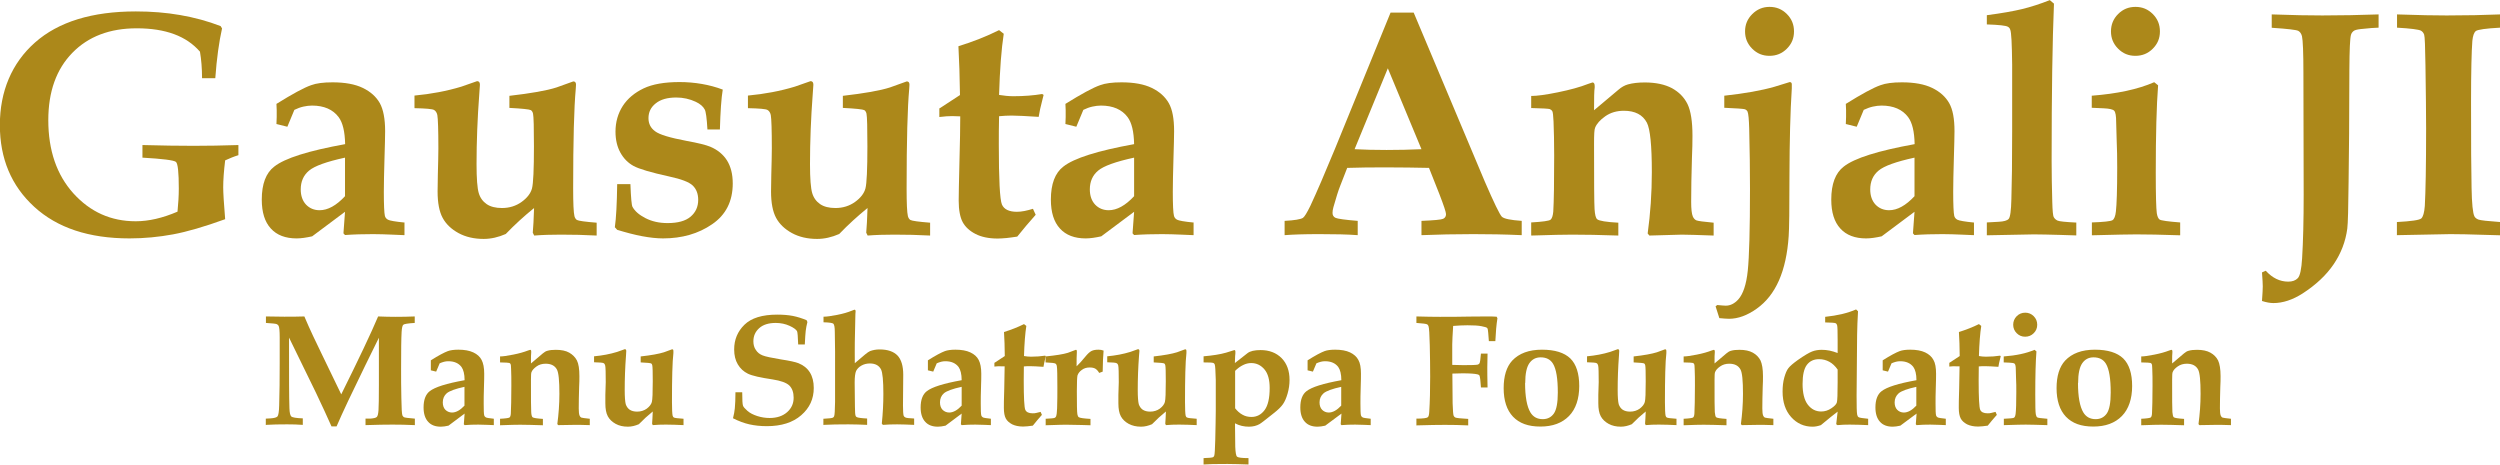 <?xml version="1.0" encoding="UTF-8"?>
<svg id="Layer_2" data-name="Layer 2" xmlns="http://www.w3.org/2000/svg" viewBox="0 0 192.53 35.78">
  <defs>
    <style>
      .cls-1 {
        fill: #ac881a;
        stroke-width: 0px;
      }
    </style>
  </defs>
  <g id="Layer_1-2" data-name="Layer 1">
    <g>
      <path class="cls-1" d="M10.97,12.15v-.98c1.47.04,2.78.06,3.94.06,1.07,0,2.22-.02,3.45-.06v.78c-.36.11-.69.25-1.02.4-.1.82-.15,1.51-.15,2.08,0,.41.05,1.23.15,2.45-1.6.58-2.94.97-4.02,1.17-1.08.2-2.2.31-3.35.31-3.12,0-5.56-.81-7.33-2.43-1.77-1.62-2.65-3.72-2.65-6.3S.9,4.86,2.7,3.27C4.5,1.68,7.09.88,10.46.88c1.19,0,2.33.09,3.42.28,1.09.19,2.13.47,3.11.85l.11.18c-.23,1.03-.41,2.3-.52,3.83h-1.02c0-.77-.06-1.45-.16-2.04-.52-.6-1.18-1.05-1.99-1.35s-1.77-.45-2.88-.45c-2.08,0-3.73.63-4.96,1.89-1.23,1.26-1.85,2.99-1.85,5.18,0,2.34.65,4.22,1.94,5.65,1.3,1.43,2.89,2.14,4.79,2.14,1.01,0,2.08-.25,3.22-.74.06-.62.1-1.21.1-1.77,0-1.24-.07-1.93-.22-2.06-.15-.13-1.01-.24-2.59-.33Z"/>
      <path class="cls-1" d="M31.15,17.12v.99l-.94-.04c-.49-.02-.99-.04-1.48-.04-.76,0-1.48.02-2.16.07l-.12-.13.12-1.66-2.53,1.89c-.45.1-.85.16-1.2.16-.85,0-1.52-.25-1.98-.76-.47-.51-.7-1.25-.7-2.23,0-1.2.32-2.05.96-2.54.82-.65,2.64-1.22,5.46-1.73-.02-.96-.18-1.65-.5-2.08-.44-.59-1.13-.89-2.05-.89-.22,0-.44.03-.67.08-.23.05-.46.14-.69.25l-.54,1.3-.84-.21.02-.54v-.53s-.02-.48-.02-.48c1.24-.77,2.12-1.25,2.67-1.44.4-.15.95-.22,1.65-.22.95,0,1.73.14,2.33.43.6.29,1.03.68,1.31,1.17.27.49.41,1.21.41,2.16,0,.4-.02,1.1-.05,2.13-.03,1.05-.05,1.9-.05,2.54,0,1.01.03,1.63.08,1.85.03.13.11.23.24.3.12.07.56.15,1.29.22ZM26.57,12.14c-1.42.31-2.34.64-2.77,1s-.64.84-.64,1.45c0,.49.14.88.41,1.17.27.28.62.43,1.04.43.64,0,1.29-.36,1.96-1.08v-2.97Z"/>
      <path class="cls-1" d="M31.92,8.29v-.93c1.29-.12,2.5-.35,3.62-.69l1.2-.42c.15,0,.22.09.22.28l-.05.72c-.14,1.86-.21,3.66-.21,5.39,0,1.12.06,1.86.17,2.23.11.37.32.65.61.85s.69.3,1.18.3c.57,0,1.08-.16,1.51-.47s.7-.66.8-1.04c.1-.38.15-1.46.15-3.25,0-1.43-.02-2.27-.07-2.51-.03-.13-.09-.22-.17-.27-.12-.06-.67-.12-1.65-.17v-.93c1.65-.19,2.87-.4,3.64-.65l1.28-.46c.14,0,.21.08.21.25l-.02.33c-.13,1.41-.2,3.96-.2,7.66,0,1.13.03,1.85.1,2.14.04.14.1.23.19.29.13.07.63.14,1.52.21v.99c-.92-.05-1.84-.07-2.75-.07-.74,0-1.43.02-2.06.07l-.11-.22c.04-.4.07-1.04.1-1.9-.75.61-1.48,1.27-2.18,2-.57.25-1.14.38-1.7.38-.74,0-1.39-.15-1.94-.45-.55-.3-.96-.69-1.22-1.17-.26-.48-.39-1.16-.39-2.03l.02-1.32c.02-.82.04-1.48.04-1.99,0-1.44-.03-2.3-.08-2.58-.04-.19-.13-.32-.25-.39-.13-.08-.63-.12-1.5-.14Z"/>
      <path class="cls-1" d="M48.55,14.19c.04,1.04.09,1.62.16,1.74.18.33.51.62,1,.87.49.25,1.05.38,1.7.38.79,0,1.38-.16,1.77-.49.39-.33.59-.76.59-1.3,0-.46-.14-.83-.42-1.1-.28-.27-.89-.5-1.82-.7-1.41-.31-2.32-.58-2.74-.81-.42-.23-.76-.57-1.01-1.02-.25-.45-.38-.99-.38-1.62,0-.74.19-1.4.56-1.98.37-.57.91-1.02,1.6-1.35s1.62-.49,2.77-.49,2.3.19,3.33.58c-.11.66-.18,1.68-.22,3.07h-.96c-.05-.87-.12-1.39-.21-1.54-.12-.23-.35-.43-.69-.59-.47-.22-.97-.33-1.5-.33-.68,0-1.21.15-1.58.45-.38.3-.56.68-.56,1.14,0,.43.17.76.51,1.01.34.26,1.15.5,2.42.74.88.16,1.49.31,1.83.45.57.24,1,.6,1.29,1.06.29.47.44,1.05.44,1.77,0,1.37-.53,2.42-1.59,3.14-1.06.73-2.32,1.09-3.78,1.09-.48,0-1.02-.06-1.61-.17-.59-.11-1.23-.28-1.92-.49l-.18-.2c.1-.7.16-1.81.18-3.32h1.03Z"/>
      <path class="cls-1" d="M57.6,8.29v-.93c1.29-.12,2.5-.35,3.62-.69l1.2-.42c.15,0,.22.09.22.28l-.05.72c-.14,1.86-.21,3.66-.21,5.39,0,1.12.06,1.86.17,2.23.11.37.32.65.61.85s.69.3,1.18.3c.57,0,1.08-.16,1.51-.47s.7-.66.8-1.04c.1-.38.15-1.46.15-3.25,0-1.43-.02-2.27-.07-2.51-.03-.13-.09-.22-.17-.27-.12-.06-.67-.12-1.65-.17v-.93c1.65-.19,2.87-.4,3.64-.65l1.28-.46c.14,0,.21.08.21.25l-.02.33c-.13,1.41-.2,3.96-.2,7.66,0,1.13.03,1.85.1,2.14.04.14.1.23.19.29.13.07.63.14,1.52.21v.99c-.92-.05-1.84-.07-2.75-.07-.74,0-1.43.02-2.06.07l-.11-.22c.04-.4.07-1.04.1-1.9-.75.61-1.48,1.27-2.18,2-.57.25-1.14.38-1.7.38-.74,0-1.39-.15-1.94-.45-.55-.3-.96-.69-1.22-1.17-.26-.48-.39-1.16-.39-2.03l.02-1.32c.02-.82.04-1.48.04-1.99,0-1.44-.03-2.3-.08-2.58-.04-.19-.13-.32-.25-.39-.13-.08-.63-.12-1.5-.14Z"/>
      <path class="cls-1" d="M72.32,8.37l1.61-1.05c-.02-1.43-.06-2.68-.12-3.76,1.1-.34,2.15-.75,3.13-1.24l.36.28c-.18,1.17-.3,2.74-.36,4.71.37.06.74.1,1.1.1.82,0,1.56-.06,2.22-.17l.11.07-.11.44c-.12.45-.21.87-.27,1.25-.95-.06-1.64-.1-2.08-.1-.33,0-.65.02-.97.05-.02.82-.02,1.54-.02,2.16,0,2.72.08,4.26.24,4.64.16.37.55.56,1.15.56.18,0,.37-.02.58-.06s.43-.1.66-.17l.21.46c-.48.54-.96,1.1-1.42,1.68-.3.05-.57.08-.82.11-.25.02-.48.04-.69.04-.68,0-1.25-.12-1.7-.35s-.79-.54-.99-.91-.31-.93-.31-1.66c0-.39.02-1.41.06-3.06.04-1.45.06-2.59.06-3.43l-.62-.02c-.26,0-.59.02-.99.07v-.63Z"/>
      <path class="cls-1" d="M91.92,17.12v.99l-.94-.04c-.49-.02-.99-.04-1.48-.04-.76,0-1.48.02-2.16.07l-.12-.13.12-1.66-2.53,1.89c-.45.1-.85.16-1.2.16-.85,0-1.52-.25-1.98-.76-.47-.51-.7-1.25-.7-2.23,0-1.2.32-2.05.96-2.54.82-.65,2.64-1.22,5.45-1.73-.02-.96-.18-1.65-.5-2.08-.44-.59-1.13-.89-2.05-.89-.22,0-.44.03-.67.08-.23.05-.46.14-.69.25l-.54,1.3-.84-.21.02-.54v-.53s-.02-.48-.02-.48c1.24-.77,2.12-1.25,2.67-1.44.4-.15.95-.22,1.65-.22.95,0,1.73.14,2.33.43.6.29,1.03.68,1.31,1.17.28.49.41,1.21.41,2.16,0,.4-.02,1.1-.05,2.13-.03,1.05-.05,1.9-.05,2.54,0,1.01.03,1.63.09,1.85.03.13.11.23.24.3s.55.15,1.29.22ZM87.34,12.14c-1.42.31-2.34.64-2.77,1s-.64.84-.64,1.45c0,.49.14.88.41,1.17.27.28.62.43,1.04.43.64,0,1.29-.36,1.96-1.08v-2.97Z"/>
      <path class="cls-1" d="M98.93,17.01c.76-.04,1.23-.12,1.41-.23.12-.08.31-.39.57-.92.49-1.05,1.12-2.51,1.89-4.38l4.29-10.51h1.78l5.48,13.02c.71,1.64,1.15,2.54,1.31,2.7.17.16.68.26,1.53.32v1.1c-1.32-.06-2.56-.08-3.73-.08-1.4,0-2.73.03-3.99.08v-1.1c.96-.04,1.52-.09,1.67-.16s.22-.19.22-.36c0-.15-.17-.66-.51-1.54l-.8-2.02c-1-.02-2.12-.04-3.36-.04-1.08,0-2.05.01-2.94.04l-.53,1.36c-.15.37-.32.92-.53,1.66-.05.17-.07.32-.07.45,0,.18.08.31.24.38.16.07.72.15,1.7.23v1.1c-.79-.06-1.78-.08-2.96-.08s-2.01.03-2.67.08v-1.1ZM106.88,5.26l-2.56,6.23c.74.04,1.56.06,2.46.06s1.83-.02,2.69-.06l-2.59-6.23Z"/>
      <path class="cls-1" d="M117.92,18.12v-.99c.88-.05,1.38-.12,1.49-.21.11-.09.18-.3.21-.62.05-.82.07-2.26.07-4.32,0-1.02-.02-1.9-.05-2.63-.02-.45-.05-.72-.1-.8-.04-.06-.1-.11-.19-.15-.09-.03-.57-.06-1.43-.08v-.93c.44,0,1.12-.09,2.05-.28.93-.19,1.71-.4,2.34-.65l.33-.11c.11,0,.17.09.17.28v.11c-.04.23-.05.81-.05,1.75l1.88-1.58c.23-.2.48-.34.73-.41.36-.1.79-.15,1.29-.15.85,0,1.55.15,2.1.44.54.3.94.7,1.2,1.23.25.52.38,1.33.38,2.44,0,.49-.01,1.05-.04,1.69-.04,1.31-.06,2.45-.06,3.4,0,.54.04.92.13,1.13.07.15.16.24.27.29.12.05.56.11,1.33.18v.99l-1.49-.05-.96-.02-2.5.07-.13-.16c.21-1.54.32-3.11.32-4.73,0-2.05-.13-3.32-.38-3.8-.32-.61-.91-.92-1.77-.92-.55,0-1.03.14-1.43.42-.4.28-.67.58-.79.89-.06.13-.08.54-.08,1.23,0,2.93.01,4.61.04,5.04s.09.69.21.78c.15.12.69.21,1.62.26v.99c-1.41-.05-2.59-.07-3.56-.07-.57,0-1.62.02-3.14.07Z"/>
      <path class="cls-1" d="M132.41,24.5l-.29-.91.13-.1c.32.03.54.05.65.05.36,0,.67-.16.96-.47.38-.42.63-1.16.74-2.23.11-1.07.17-3.16.17-6.28,0-1.44-.02-2.99-.06-4.63-.02-.73-.06-1.18-.13-1.34-.05-.09-.12-.15-.22-.18-.1-.03-.62-.07-1.57-.11v-.93c1.57-.17,2.86-.4,3.87-.69l1.17-.36c.1,0,.16.06.16.17v.31c-.12,1.86-.17,4.07-.18,6.64,0,2.63-.02,4.21-.06,4.74-.09,1.35-.34,2.49-.75,3.42s-.98,1.65-1.71,2.17c-.73.52-1.44.78-2.13.78-.18,0-.42-.02-.74-.05ZM136.28.53c.52,0,.96.18,1.33.55.37.37.55.81.55,1.34s-.18.96-.55,1.33c-.37.37-.81.55-1.34.55s-.96-.18-1.33-.55c-.37-.37-.55-.81-.55-1.33s.18-.96.55-1.33c.37-.37.81-.56,1.34-.56Z"/>
      <path class="cls-1" d="M152.02,17.12v.99l-.94-.04c-.49-.02-.99-.04-1.48-.04-.76,0-1.48.02-2.16.07l-.12-.13.12-1.66-2.53,1.89c-.45.1-.85.16-1.2.16-.85,0-1.52-.25-1.98-.76-.47-.51-.7-1.25-.7-2.23,0-1.2.32-2.05.96-2.54.82-.65,2.64-1.22,5.46-1.73-.02-.96-.18-1.65-.5-2.08-.44-.59-1.13-.89-2.05-.89-.22,0-.44.03-.67.08-.23.05-.46.14-.7.25l-.54,1.3-.84-.21.02-.54v-.53s-.02-.48-.02-.48c1.24-.77,2.12-1.25,2.67-1.44.4-.15.95-.22,1.65-.22.95,0,1.73.14,2.33.43.6.29,1.03.68,1.31,1.17.28.49.41,1.21.41,2.16,0,.4-.02,1.1-.05,2.13-.03,1.05-.05,1.9-.05,2.54,0,1.01.03,1.63.08,1.85.03.13.11.23.24.3s.56.15,1.29.22ZM147.44,12.14c-1.42.31-2.34.64-2.77,1s-.64.84-.64,1.45c0,.49.14.88.41,1.17.27.28.62.43,1.04.43.64,0,1.29-.36,1.96-1.08v-2.97Z"/>
      <path class="cls-1" d="M153.01,1.87v-.7c1.15-.15,2.05-.31,2.71-.47.66-.16,1.38-.39,2.14-.69l.32.27c-.12,2.89-.18,6.92-.18,12.1,0,1.04.02,2.1.05,3.17.02.68.05,1.07.12,1.18.06.11.16.2.29.26.13.06.61.11,1.44.15v.99l-1.27-.04c-.79-.02-1.46-.04-2-.04l-3.62.07v-.99l.9-.05c.4-.02.66-.09.78-.22.12-.13.19-.64.21-1.52.04-1.22.06-2.96.06-5.21v-5.18c-.02-1.58-.06-2.47-.15-2.67-.03-.1-.09-.17-.18-.22-.15-.09-.69-.15-1.62-.18Z"/>
      <path class="cls-1" d="M161.1,18.12v-.99c.91-.03,1.44-.09,1.58-.17s.23-.31.27-.68c.06-.51.1-1.63.1-3.37,0-.75-.01-1.45-.04-2.09l-.04-1.42c0-.47-.05-.76-.15-.87s-.37-.17-.82-.19l-.91-.04v-.93c1.95-.15,3.55-.49,4.81-1.04l.3.24c-.12,1.55-.18,3.8-.18,6.75,0,1.71.03,2.74.08,3.1.04.25.11.41.22.49.11.07.64.15,1.58.22v.99c-1.46-.05-2.58-.07-3.38-.07-.43,0-1.57.02-3.44.07ZM164.46.53c.52,0,.96.18,1.33.55.37.37.55.81.55,1.34s-.18.96-.55,1.33c-.37.37-.81.55-1.34.55s-.96-.18-1.33-.55c-.37-.37-.55-.81-.55-1.33s.18-.97.55-1.34c.37-.37.81-.55,1.34-.55Z"/>
      <path class="cls-1" d="M174.95,2.13v-1.02c1.61.06,2.91.08,3.9.08,1.43,0,2.87-.03,4.33-.08v1.02c-.26,0-.72.04-1.39.11-.27.03-.46.08-.55.16s-.16.17-.19.3c-.07.24-.11,1.13-.12,2.67l-.02,4.92-.04,3.71c-.02,2-.05,3.2-.1,3.6-.13.99-.48,1.91-1.05,2.75s-1.37,1.59-2.39,2.25c-.77.49-1.52.74-2.25.74-.24,0-.54-.05-.88-.16.04-.55.06-.93.06-1.12s-.02-.56-.06-1.08l.29-.13c.51.56,1.09.84,1.73.84.32,0,.57-.09.74-.27.17-.18.28-.69.33-1.53.08-1.3.12-2.93.12-4.88l-.02-9.36c0-1.6-.04-2.55-.11-2.86-.05-.19-.14-.33-.28-.41-.14-.08-.82-.16-2.04-.24Z"/>
      <path class="cls-1" d="M184.59,18.12v-1.02c1.11-.06,1.74-.15,1.88-.28.14-.13.23-.45.27-.96.06-1.07.1-3.05.1-5.96,0-1.11-.02-2.73-.05-4.85-.02-1.45-.05-2.24-.1-2.38-.05-.14-.13-.24-.25-.31-.18-.09-.79-.17-1.84-.23v-1.02c1.67.06,2.94.08,3.82.08,1.52,0,2.89-.03,4.12-.08v1.02c-1.1.06-1.73.15-1.87.26-.14.11-.23.36-.27.76-.06.78-.1,2.35-.1,4.71,0,3.15.01,5.35.04,6.59.02,1.24.1,1.98.22,2.21.05.1.15.19.31.25.16.06.72.12,1.68.19v1.02l-1.43-.04c-.91-.03-1.71-.05-2.42-.05l-4.08.08Z"/>
      <path class="cls-1" d="M20.47,32.74v-.5l.36-.02c.29-.02.47-.07.54-.15s.12-.37.13-.85c.03-.98.04-2.04.04-3.19,0-.61,0-1.3,0-2.07,0-.47-.03-.75-.08-.86-.02-.05-.07-.09-.13-.13s-.35-.07-.85-.1v-.5c.48.01.95.02,1.41.02.54,0,1.05,0,1.55-.02.21.5.44,1.01.67,1.5.16.35.89,1.85,2.17,4.5,1.35-2.72,2.3-4.72,2.84-6,.48.02.93.03,1.36.03.5,0,.99-.01,1.46-.03v.5c-.52.03-.82.08-.88.14-.07.06-.11.24-.13.55-.03.5-.04,1.45-.04,2.85,0,.71,0,1.45.02,2.24.01.79.04,1.23.08,1.34.03.06.07.11.12.14s.33.07.84.11v.5c-.64-.03-1.22-.04-1.72-.04s-1.2.01-2.08.04v-.5h.35c.28-.02.45-.06.52-.13.07-.07.11-.24.13-.52.02-.28.03-.94.03-1.98v-3.6c-.61,1.23-1.4,2.84-2.35,4.83-.39.82-.69,1.49-.91,2h-.39c-.3-.68-.7-1.55-1.2-2.6l-2.07-4.24v.81c0,2.24,0,3.79.03,4.63.01.34.06.55.14.63s.38.13.89.15v.5c-.4-.03-.81-.04-1.21-.04-.6,0-1.14.01-1.61.04Z"/>
      <path class="cls-1" d="M38.03,32.25v.49l-.46-.02c-.24-.01-.49-.02-.73-.02-.38,0-.73.01-1.06.04l-.06-.07.06-.82-1.24.93c-.22.05-.42.08-.59.08-.42,0-.75-.12-.98-.38-.23-.25-.35-.62-.35-1.1,0-.59.16-1.01.47-1.25.4-.32,1.3-.6,2.69-.85,0-.47-.09-.81-.24-1.02-.22-.29-.56-.44-1.01-.44-.11,0-.22.01-.33.04-.11.03-.23.07-.34.12l-.27.64-.41-.1v-.27s0-.26,0-.26v-.24c.6-.38,1.04-.61,1.31-.71.19-.07.47-.11.81-.11.47,0,.85.07,1.15.21s.51.33.64.58.2.6.2,1.06c0,.2,0,.54-.02,1.05-.02.52-.02.94-.02,1.25,0,.5.01.8.04.91.02.06.05.11.12.15.06.04.27.07.64.11ZM35.77,29.79c-.7.15-1.15.32-1.36.49-.21.18-.31.42-.31.71,0,.24.07.44.2.57s.31.21.51.21c.31,0,.63-.18.96-.53v-1.46Z"/>
      <path class="cls-1" d="M38.51,32.74v-.49c.43-.02.68-.06.73-.1.06-.05.09-.15.1-.31.02-.4.04-1.11.04-2.13,0-.5,0-.93-.02-1.3,0-.22-.02-.35-.05-.39-.02-.03-.05-.06-.09-.07-.04-.02-.28-.03-.71-.04v-.46c.22,0,.55-.05,1.01-.14.46-.09.84-.2,1.15-.32l.16-.05c.06,0,.08.05.08.14v.05c-.02.11-.02.4-.02.86l.92-.78c.12-.1.23-.17.36-.2.17-.05.39-.07.64-.07.42,0,.77.07,1.03.22s.46.35.59.6c.13.26.19.66.19,1.2,0,.24,0,.52-.02.83-.02.65-.03,1.2-.03,1.67,0,.27.02.45.07.56.03.07.08.12.13.14s.28.05.65.09v.49l-.73-.02h-.47s-1.23.02-1.23.02l-.07-.08c.1-.76.16-1.53.16-2.33,0-1.01-.06-1.63-.19-1.87-.16-.3-.45-.45-.87-.45-.27,0-.51.07-.7.21s-.33.28-.39.44c-.03.06-.04.27-.04.6,0,1.44,0,2.27.02,2.48.01.21.05.34.1.39.07.06.34.1.8.13v.49c-.69-.02-1.28-.04-1.75-.04-.28,0-.8.01-1.55.04Z"/>
      <path class="cls-1" d="M45.75,27.9v-.46c.64-.06,1.23-.17,1.78-.34l.59-.21c.07,0,.11.05.11.14l-.02.35c-.07.92-.1,1.8-.1,2.65,0,.55.03.91.08,1.1.06.18.16.32.3.42.15.1.34.15.58.15.28,0,.53-.08.74-.23.21-.16.34-.33.39-.51.05-.19.07-.72.07-1.6,0-.71-.01-1.12-.04-1.24-.02-.06-.04-.11-.08-.13-.06-.03-.33-.06-.81-.08v-.46c.81-.09,1.41-.2,1.79-.32l.63-.23c.07,0,.1.04.1.13v.16c-.08.69-.11,1.95-.11,3.77,0,.56.02.91.05,1.05.02.07.05.12.09.14.06.04.31.07.75.1v.49c-.46-.02-.91-.04-1.35-.04-.36,0-.7.01-1.02.04l-.05-.11c.02-.2.03-.51.05-.94-.37.3-.73.63-1.07.98-.28.12-.56.19-.84.19-.37,0-.68-.07-.95-.22-.27-.15-.47-.34-.6-.58-.13-.24-.19-.57-.19-1v-.65c.02-.4.03-.73.03-.98,0-.71-.01-1.13-.04-1.27-.02-.09-.06-.16-.12-.19-.06-.04-.31-.06-.74-.07Z"/>
      <path class="cls-1" d="M56.64,30.21h.52c0,.59.02.93.06,1.03.03.1.15.23.34.4s.45.3.76.4c.31.1.63.15.95.15.56,0,1.01-.15,1.35-.45.34-.3.5-.67.5-1.11,0-.41-.11-.72-.33-.94-.23-.22-.66-.37-1.29-.47-.94-.14-1.57-.28-1.9-.44s-.59-.4-.78-.72-.28-.7-.28-1.15c0-.75.26-1.38.79-1.9.53-.52,1.37-.78,2.52-.78.45,0,.85.03,1.21.1.35.07.7.18,1.06.33l.06.14c-.06.25-.11.48-.13.68s-.05.55-.07,1.05h-.51c-.02-.61-.05-.95-.09-1.03-.08-.13-.27-.27-.58-.41s-.66-.22-1.06-.22c-.54,0-.97.13-1.27.4s-.45.6-.45,1.02c0,.25.06.48.19.66.12.19.29.33.52.42.22.09.7.19,1.42.31.66.1,1.11.2,1.34.29.39.16.68.39.88.71.2.32.3.72.3,1.2,0,.84-.32,1.54-.97,2.1-.64.56-1.53.84-2.64.84-.5,0-.95-.05-1.35-.14s-.83-.25-1.26-.47c.07-.28.12-.53.14-.76.03-.31.05-.74.05-1.27Z"/>
      <path class="cls-1" d="M63.41,32.74v-.49c.43-.02.68-.05.74-.09.04-.02.07-.06.09-.11.04-.1.06-.46.07-1.09v-2.2c.01-1.17,0-2.23-.02-3.19,0-.36-.04-.57-.11-.64-.06-.06-.32-.1-.76-.11v-.43c.24,0,.59-.05,1.05-.14.46-.09.83-.2,1.12-.32.12-.05.19-.08.21-.08.06,0,.09.04.09.11v.04c-.01.1-.02.24-.02.44l-.04,1.92c0,.47-.01,1,0,1.61l.79-.67c.17-.14.29-.22.38-.26.21-.08.46-.13.74-.13.62,0,1.08.16,1.38.47.29.31.44.8.44,1.48l-.02,2.37c0,.42.02.68.05.78.02.06.07.11.14.14.07.04.29.06.67.08v.49c-.49-.02-.92-.04-1.31-.04-.36,0-.73.01-1.1.04l-.08-.1c.08-.77.12-1.53.12-2.28,0-1.02-.06-1.65-.18-1.89-.16-.31-.45-.46-.86-.46-.25,0-.47.06-.66.17s-.32.25-.4.41c-.07.16-.11.45-.11.89l.02,1.84c0,.42.02.66.06.74.02.04.05.07.1.09.09.04.35.08.78.1v.49c-.46-.02-.94-.04-1.44-.04-.72,0-1.36.01-1.91.04Z"/>
      <path class="cls-1" d="M76.31,32.25v.49l-.46-.02c-.24-.01-.49-.02-.73-.02-.38,0-.73.01-1.06.04l-.06-.07.06-.82-1.24.93c-.22.05-.42.08-.59.08-.42,0-.75-.12-.98-.38-.23-.25-.35-.62-.35-1.1,0-.59.16-1.01.47-1.25.4-.32,1.3-.6,2.69-.85,0-.47-.09-.81-.24-1.02-.22-.29-.56-.44-1.01-.44-.11,0-.22.01-.33.04-.11.03-.23.07-.34.12l-.27.64-.41-.1v-.27s0-.26,0-.26v-.24c.6-.38,1.04-.61,1.31-.71.19-.07.47-.11.81-.11.47,0,.85.07,1.15.21s.51.33.64.58.2.6.2,1.06c0,.2,0,.54-.02,1.05-.02.52-.02.94-.02,1.25,0,.5.01.8.04.91.02.06.05.11.12.15.06.04.27.07.64.11ZM74.06,29.79c-.7.15-1.15.32-1.36.49-.21.18-.31.42-.31.71,0,.24.07.44.2.57s.31.21.51.21c.31,0,.63-.18.96-.53v-1.46Z"/>
      <path class="cls-1" d="M76.59,27.94l.79-.52c0-.7-.03-1.32-.06-1.85.54-.17,1.06-.37,1.54-.61l.18.14c-.09.58-.15,1.35-.18,2.32.18.03.36.05.54.05.41,0,.77-.03,1.09-.08l.05.04-.05.21c-.06.22-.1.43-.13.61-.47-.03-.81-.05-1.03-.05-.16,0-.32,0-.48.02,0,.4-.01.76-.01,1.06,0,1.34.04,2.1.12,2.28s.27.27.57.27c.09,0,.18,0,.28-.03s.21-.05.33-.08l.1.23c-.24.27-.47.54-.7.83-.15.02-.28.04-.41.05-.12.01-.24.02-.34.02-.33,0-.61-.06-.84-.17-.22-.12-.39-.26-.49-.45-.1-.18-.15-.46-.15-.82,0-.19,0-.69.03-1.51.02-.71.03-1.28.03-1.69h-.3c-.13-.01-.29,0-.49.02v-.31Z"/>
      <path class="cls-1" d="M80.53,32.74v-.49c.4-.02.63-.04.69-.07.05-.02.09-.06.11-.11.04-.1.07-.31.08-.63.02-.58.02-1.11.02-1.59,0-.92-.01-1.47-.04-1.64-.01-.1-.05-.17-.11-.21-.06-.04-.31-.07-.76-.09v-.46c.8-.08,1.37-.17,1.72-.28l.61-.23c.06,0,.08.04.08.11v.08c-.02.25-.02.61-.02,1.08.2-.19.43-.44.67-.74.18-.22.34-.37.48-.44.14-.07.32-.1.54-.1.13,0,.26.02.39.07-.04.4-.06.94-.07,1.62l-.27.1c-.09-.16-.19-.26-.3-.33-.11-.06-.25-.09-.43-.09-.24,0-.44.06-.61.19-.17.12-.28.27-.33.42-.03.12-.05.53-.05,1.22,0,1.01.01,1.6.04,1.77.02.11.05.19.11.23.09.06.39.1.9.13v.49l-.67-.02c-.43-.01-.79-.02-1.1-.02s-.64,0-1.03.02l-.67.02Z"/>
      <path class="cls-1" d="M85.27,27.9v-.46c.64-.06,1.23-.17,1.78-.34l.59-.21c.07,0,.11.05.11.14l-.03.35c-.07.92-.1,1.8-.1,2.65,0,.55.03.91.08,1.1.06.18.16.32.3.42.15.1.34.15.58.15.28,0,.53-.08.74-.23.21-.16.34-.33.39-.51.05-.19.07-.72.07-1.6,0-.71-.01-1.12-.04-1.24-.02-.06-.04-.11-.08-.13-.06-.03-.33-.06-.81-.08v-.46c.81-.09,1.41-.2,1.79-.32l.63-.23c.07,0,.1.04.1.13v.16c-.08.69-.11,1.95-.11,3.77,0,.56.02.91.05,1.05.02.07.05.12.1.14.06.04.31.07.75.1v.49c-.46-.02-.91-.04-1.35-.04-.36,0-.7.01-1.02.04l-.05-.11c.02-.2.03-.51.05-.94-.37.3-.73.63-1.07.98-.28.12-.56.19-.84.19-.37,0-.68-.07-.96-.22-.27-.15-.47-.34-.6-.58s-.19-.57-.19-1v-.65c.02-.4.03-.73.03-.98,0-.71-.01-1.13-.04-1.27-.02-.09-.06-.16-.13-.19-.06-.04-.31-.06-.74-.07Z"/>
      <path class="cls-1" d="M92.69,27.9v-.46c.7-.06,1.28-.15,1.73-.28l.64-.2c.06,0,.08.05.08.14,0,.08,0,.19-.02.32l-.02.54.97-.76c.2-.16.54-.24,1.01-.24.67,0,1.21.21,1.62.62.41.42.61.98.61,1.68,0,.35-.05.7-.15,1.05s-.22.62-.36.82c-.14.2-.38.44-.73.71-.6.48-.96.76-1.07.82-.23.13-.5.2-.82.2-.18,0-.36-.02-.54-.06-.18-.04-.36-.11-.53-.2l.02,1.81c.02.44.06.69.14.76.08.07.37.11.88.11v.49c-.62-.02-1.15-.04-1.61-.04-.88,0-1.49.01-1.85.04v-.49c.42-.01.66-.04.73-.07.04-.02.07-.06.09-.11.04-.1.06-.5.08-1.22.02-1.01.04-1.76.04-2.25v-2.37c-.02-.7-.04-1.09-.08-1.19-.02-.05-.05-.09-.09-.11-.07-.04-.33-.05-.76-.05ZM95.11,31.43c.18.23.37.4.58.51.21.12.44.17.69.17.41,0,.75-.18,1.01-.53.26-.35.39-.92.39-1.7,0-.63-.13-1.11-.4-1.43s-.61-.49-1.02-.49c-.21,0-.42.05-.62.15-.21.1-.42.25-.62.45v2.86Z"/>
      <path class="cls-1" d="M105.56,32.25v.49l-.46-.02c-.24-.01-.49-.02-.73-.02-.38,0-.73.01-1.06.04l-.06-.07.06-.82-1.25.93c-.22.05-.42.08-.59.08-.42,0-.75-.12-.98-.38-.23-.25-.35-.62-.35-1.1,0-.59.16-1.01.47-1.25.4-.32,1.3-.6,2.69-.85,0-.47-.09-.81-.24-1.02-.22-.29-.56-.44-1.01-.44-.11,0-.22.01-.33.04s-.23.07-.34.12l-.27.64-.41-.1v-.27s0-.26,0-.26v-.24c.6-.38,1.04-.61,1.31-.71.19-.07.46-.11.81-.11.47,0,.85.07,1.15.21.29.14.51.33.64.58.14.24.2.6.2,1.06,0,.2,0,.54-.02,1.05-.02.52-.02.94-.02,1.25,0,.5.01.8.04.91.02.06.05.11.12.15.06.04.27.07.64.11ZM103.3,29.79c-.7.15-1.15.32-1.36.49-.21.18-.32.42-.32.71,0,.24.07.44.2.57s.3.21.51.21c.31,0,.63-.18.96-.53v-1.46Z"/>
      <path class="cls-1" d="M109.08,32.74v-.5c.5,0,.8-.04.88-.11.06-.05.1-.19.11-.42.05-.78.07-1.67.07-2.69,0-.75-.01-1.56-.03-2.42s-.05-1.36-.1-1.49c-.02-.06-.06-.1-.1-.13-.07-.04-.35-.08-.83-.11v-.5c.7.02,1.29.03,1.8.03.73,0,1.5,0,2.3-.02.53,0,.97-.01,1.34-.01.26,0,.51,0,.74.02l.06.12c-.08.5-.13,1.08-.16,1.76h-.5l-.05-.64c-.01-.2-.04-.33-.08-.37-.04-.05-.19-.09-.44-.14-.25-.05-.61-.07-1.08-.07-.35,0-.71.02-1.1.05-.04.67-.07,1.15-.07,1.43v1.29s0,.28,0,.28c.24.01.53.02.86.02.61,0,.97-.01,1.1-.04.06-.02.11-.05.14-.1.04-.08.08-.33.11-.75h.51c-.01.35-.02.7-.02,1.05,0,.33,0,.85.02,1.56h-.51c-.03-.52-.07-.82-.11-.91-.02-.05-.07-.08-.15-.1-.19-.05-.58-.08-1.16-.08l-.78.02.02,2.29c.02.55.04.87.08.96.03.06.07.1.12.13.08.04.41.08,1,.11v.5c-.64-.03-1.23-.04-1.79-.04-.49,0-1.23.01-2.21.04Z"/>
      <path class="cls-1" d="M115.8,29.9c0-.94.22-1.65.66-2.13.53-.56,1.29-.84,2.29-.84s1.72.23,2.18.67c.46.45.69,1.16.69,2.13s-.26,1.77-.79,2.31c-.53.54-1.26.81-2.2.81s-1.62-.25-2.11-.76c-.48-.51-.72-1.24-.72-2.2ZM117.45,29.49c0,1.06.14,1.82.41,2.27.21.35.53.52.95.52.37,0,.66-.15.86-.44.2-.29.3-.83.3-1.61,0-1.07-.12-1.81-.37-2.22-.2-.33-.52-.49-.95-.49-.37,0-.66.15-.87.45-.21.3-.32.81-.32,1.53Z"/>
      <path class="cls-1" d="M122.22,27.9v-.46c.64-.06,1.23-.17,1.78-.34l.59-.21c.07,0,.11.05.11.14l-.02.35c-.07.92-.1,1.8-.1,2.65,0,.55.03.91.08,1.1.06.18.16.32.3.42.15.1.34.15.58.15.28,0,.53-.08.74-.23.21-.16.34-.33.39-.51s.07-.72.07-1.6c0-.71-.01-1.12-.04-1.24-.02-.06-.04-.11-.08-.13-.06-.03-.33-.06-.81-.08v-.46c.81-.09,1.41-.2,1.79-.32l.63-.23c.07,0,.1.04.1.13v.16c-.08.69-.11,1.95-.11,3.77,0,.56.02.91.05,1.05.02.07.05.12.09.14.06.04.31.07.75.1v.49c-.46-.02-.91-.04-1.35-.04-.36,0-.7.01-1.02.04l-.05-.11c.02-.2.03-.51.05-.94-.37.3-.73.63-1.07.98-.28.12-.56.19-.84.19-.37,0-.68-.07-.95-.22-.27-.15-.47-.34-.6-.58-.13-.24-.19-.57-.19-1v-.65c.02-.4.03-.73.03-.98,0-.71-.01-1.13-.04-1.27-.02-.09-.06-.16-.12-.19-.06-.04-.31-.06-.74-.07Z"/>
      <path class="cls-1" d="M129.66,32.74v-.49c.43-.02.68-.06.73-.1.06-.05.09-.15.1-.31.02-.4.04-1.11.04-2.13,0-.5,0-.93-.02-1.3,0-.22-.02-.35-.05-.39-.02-.03-.05-.06-.09-.07-.04-.02-.28-.03-.71-.04v-.46c.22,0,.55-.05,1.01-.14.46-.09.84-.2,1.15-.32l.16-.05c.06,0,.08.05.08.14v.05c-.02.11-.02.4-.02.86l.92-.78c.12-.1.23-.17.36-.2.17-.05.39-.07.64-.07.42,0,.76.07,1.03.22.27.15.46.35.59.6.12.26.19.66.19,1.2,0,.24,0,.52-.02.83-.02.65-.03,1.2-.03,1.67,0,.27.02.45.07.56.03.07.08.12.13.14s.28.05.65.09v.49l-.73-.02h-.47s-1.23.02-1.23.02l-.07-.08c.1-.76.16-1.53.16-2.33,0-1.01-.06-1.63-.19-1.87-.16-.3-.45-.45-.87-.45-.27,0-.5.07-.7.21-.2.14-.33.28-.39.44-.03.06-.04.27-.04.6,0,1.44,0,2.27.02,2.48s.05.34.1.39c.07.06.34.1.8.13v.49c-.69-.02-1.28-.04-1.75-.04-.28,0-.8.01-1.54.04Z"/>
      <path class="cls-1" d="M141.52,27.19v-1.03c0-.64-.01-1.01-.04-1.11-.02-.08-.06-.13-.12-.16-.06-.03-.33-.05-.8-.06v-.43c.95-.1,1.74-.29,2.38-.57l.15.14c-.04.64-.06,1.25-.07,1.82l-.04,4.69c0,.78.01,1.26.04,1.43.02.11.05.18.12.22.06.04.31.08.73.12v.49c-.49-.02-.96-.04-1.42-.04-.33,0-.65.01-.94.04l-.1-.07c.05-.4.09-.73.11-.97-.27.2-.7.55-1.29,1.04-.23.08-.44.12-.64.12-.66,0-1.21-.25-1.65-.74s-.66-1.15-.66-1.96c0-.4.04-.76.13-1.08.09-.32.19-.57.32-.73.12-.16.37-.37.73-.63.5-.35.86-.56,1.09-.65.23-.09.48-.13.75-.13.2,0,.39.02.6.06.2.04.41.11.63.19ZM141.52,28.46c-.19-.27-.4-.47-.64-.6s-.5-.2-.79-.2c-.41,0-.72.15-.94.44-.22.29-.33.78-.33,1.47s.13,1.24.4,1.59.61.53,1.03.53c.28,0,.54-.08.79-.25.24-.16.38-.31.42-.45.04-.14.06-.65.06-1.54v-1Z"/>
      <path class="cls-1" d="M149.85,32.25v.49l-.46-.02c-.24-.01-.49-.02-.73-.02-.38,0-.73.01-1.06.04l-.06-.07.06-.82-1.25.93c-.22.05-.42.08-.59.08-.42,0-.75-.12-.98-.38-.23-.25-.35-.62-.35-1.1,0-.59.16-1.01.47-1.25.4-.32,1.3-.6,2.69-.85,0-.47-.09-.81-.24-1.02-.22-.29-.56-.44-1.01-.44-.11,0-.22.01-.33.04s-.23.07-.34.12l-.27.64-.41-.1v-.27s0-.26,0-.26v-.24c.6-.38,1.04-.61,1.31-.71.19-.07.46-.11.81-.11.47,0,.85.07,1.15.21.29.14.51.33.64.58.14.24.2.6.2,1.06,0,.2,0,.54-.02,1.05-.02.52-.02.94-.02,1.25,0,.5.01.8.04.91.02.06.05.11.12.15.06.04.27.07.64.11ZM147.59,29.79c-.7.15-1.15.32-1.36.49-.21.18-.32.42-.32.71,0,.24.07.44.2.57s.3.21.51.21c.31,0,.63-.18.96-.53v-1.46Z"/>
      <path class="cls-1" d="M150.13,27.94l.79-.52c0-.7-.03-1.32-.06-1.85.54-.17,1.06-.37,1.54-.61l.18.14c-.09.58-.15,1.35-.18,2.32.18.03.36.05.54.05.41,0,.77-.03,1.09-.08l.05.04-.05.21c-.06.22-.1.43-.13.61-.47-.03-.81-.05-1.03-.05-.16,0-.32,0-.48.02,0,.4-.01.76-.01,1.06,0,1.34.04,2.1.12,2.28s.27.27.57.27c.09,0,.18,0,.28-.03.1-.02.21-.05.33-.08l.1.23c-.24.27-.47.54-.7.83-.15.02-.28.04-.41.05-.12.01-.24.02-.34.02-.33,0-.61-.06-.84-.17-.22-.12-.39-.26-.49-.45s-.15-.46-.15-.82c0-.19,0-.69.03-1.51.02-.71.03-1.28.03-1.69h-.3c-.13-.01-.29,0-.49.02v-.31Z"/>
      <path class="cls-1" d="M154.32,32.74v-.49c.45-.02.71-.04.78-.08.07-.04.11-.15.13-.33.03-.25.05-.8.05-1.66,0-.37,0-.71-.02-1.03l-.02-.7c0-.23-.03-.37-.08-.43s-.18-.08-.4-.09l-.45-.02v-.46c.96-.07,1.75-.24,2.37-.51l.15.12c-.06.76-.09,1.87-.09,3.32,0,.84.01,1.35.04,1.52.02.12.06.2.11.24.05.04.31.07.78.11v.49c-.72-.02-1.27-.04-1.66-.04-.21,0-.78.01-1.69.04ZM155.97,24.08c.25,0,.47.09.65.27s.27.4.27.66-.09.47-.27.65-.4.27-.66.27-.47-.09-.65-.27-.27-.4-.27-.65.09-.48.27-.66.4-.27.66-.27Z"/>
      <path class="cls-1" d="M158.38,29.9c0-.94.22-1.65.66-2.13.53-.56,1.29-.84,2.29-.84s1.72.23,2.18.67c.46.45.69,1.16.69,2.13s-.26,1.77-.79,2.31c-.53.54-1.26.81-2.2.81s-1.62-.25-2.11-.76c-.48-.51-.72-1.24-.72-2.2ZM160.03,29.49c0,1.06.14,1.82.41,2.27.21.35.53.52.95.52.37,0,.66-.15.86-.44.2-.29.3-.83.3-1.61,0-1.07-.12-1.81-.37-2.22-.2-.33-.52-.49-.95-.49-.37,0-.66.15-.87.45-.21.3-.32.81-.32,1.53Z"/>
      <path class="cls-1" d="M164.9,32.74v-.49c.43-.02.68-.06.73-.1.06-.05.09-.15.1-.31.02-.4.04-1.11.04-2.13,0-.5,0-.93-.02-1.3,0-.22-.02-.35-.05-.39-.02-.03-.05-.06-.09-.07-.04-.02-.28-.03-.71-.04v-.46c.22,0,.55-.05,1.01-.14.46-.09.84-.2,1.15-.32l.16-.05c.06,0,.08.05.08.14v.05c-.02.11-.02.4-.02.86l.92-.78c.12-.1.23-.17.36-.2.17-.05.39-.07.64-.07.42,0,.76.07,1.03.22.27.15.46.35.59.6.12.26.19.66.19,1.2,0,.24,0,.52-.02.83-.02.65-.03,1.2-.03,1.67,0,.27.02.45.07.56.03.07.08.12.13.14s.28.05.65.09v.49l-.73-.02h-.47s-1.23.02-1.23.02l-.07-.08c.1-.76.16-1.53.16-2.33,0-1.01-.06-1.63-.19-1.87-.16-.3-.45-.45-.87-.45-.27,0-.5.07-.7.21-.2.14-.33.28-.39.44-.03.06-.04.27-.04.6,0,1.44,0,2.27.02,2.48s.05.34.1.39c.07.06.34.1.8.13v.49c-.69-.02-1.28-.04-1.75-.04-.28,0-.8.01-1.54.04Z"/>
    </g>
  </g>
</svg>